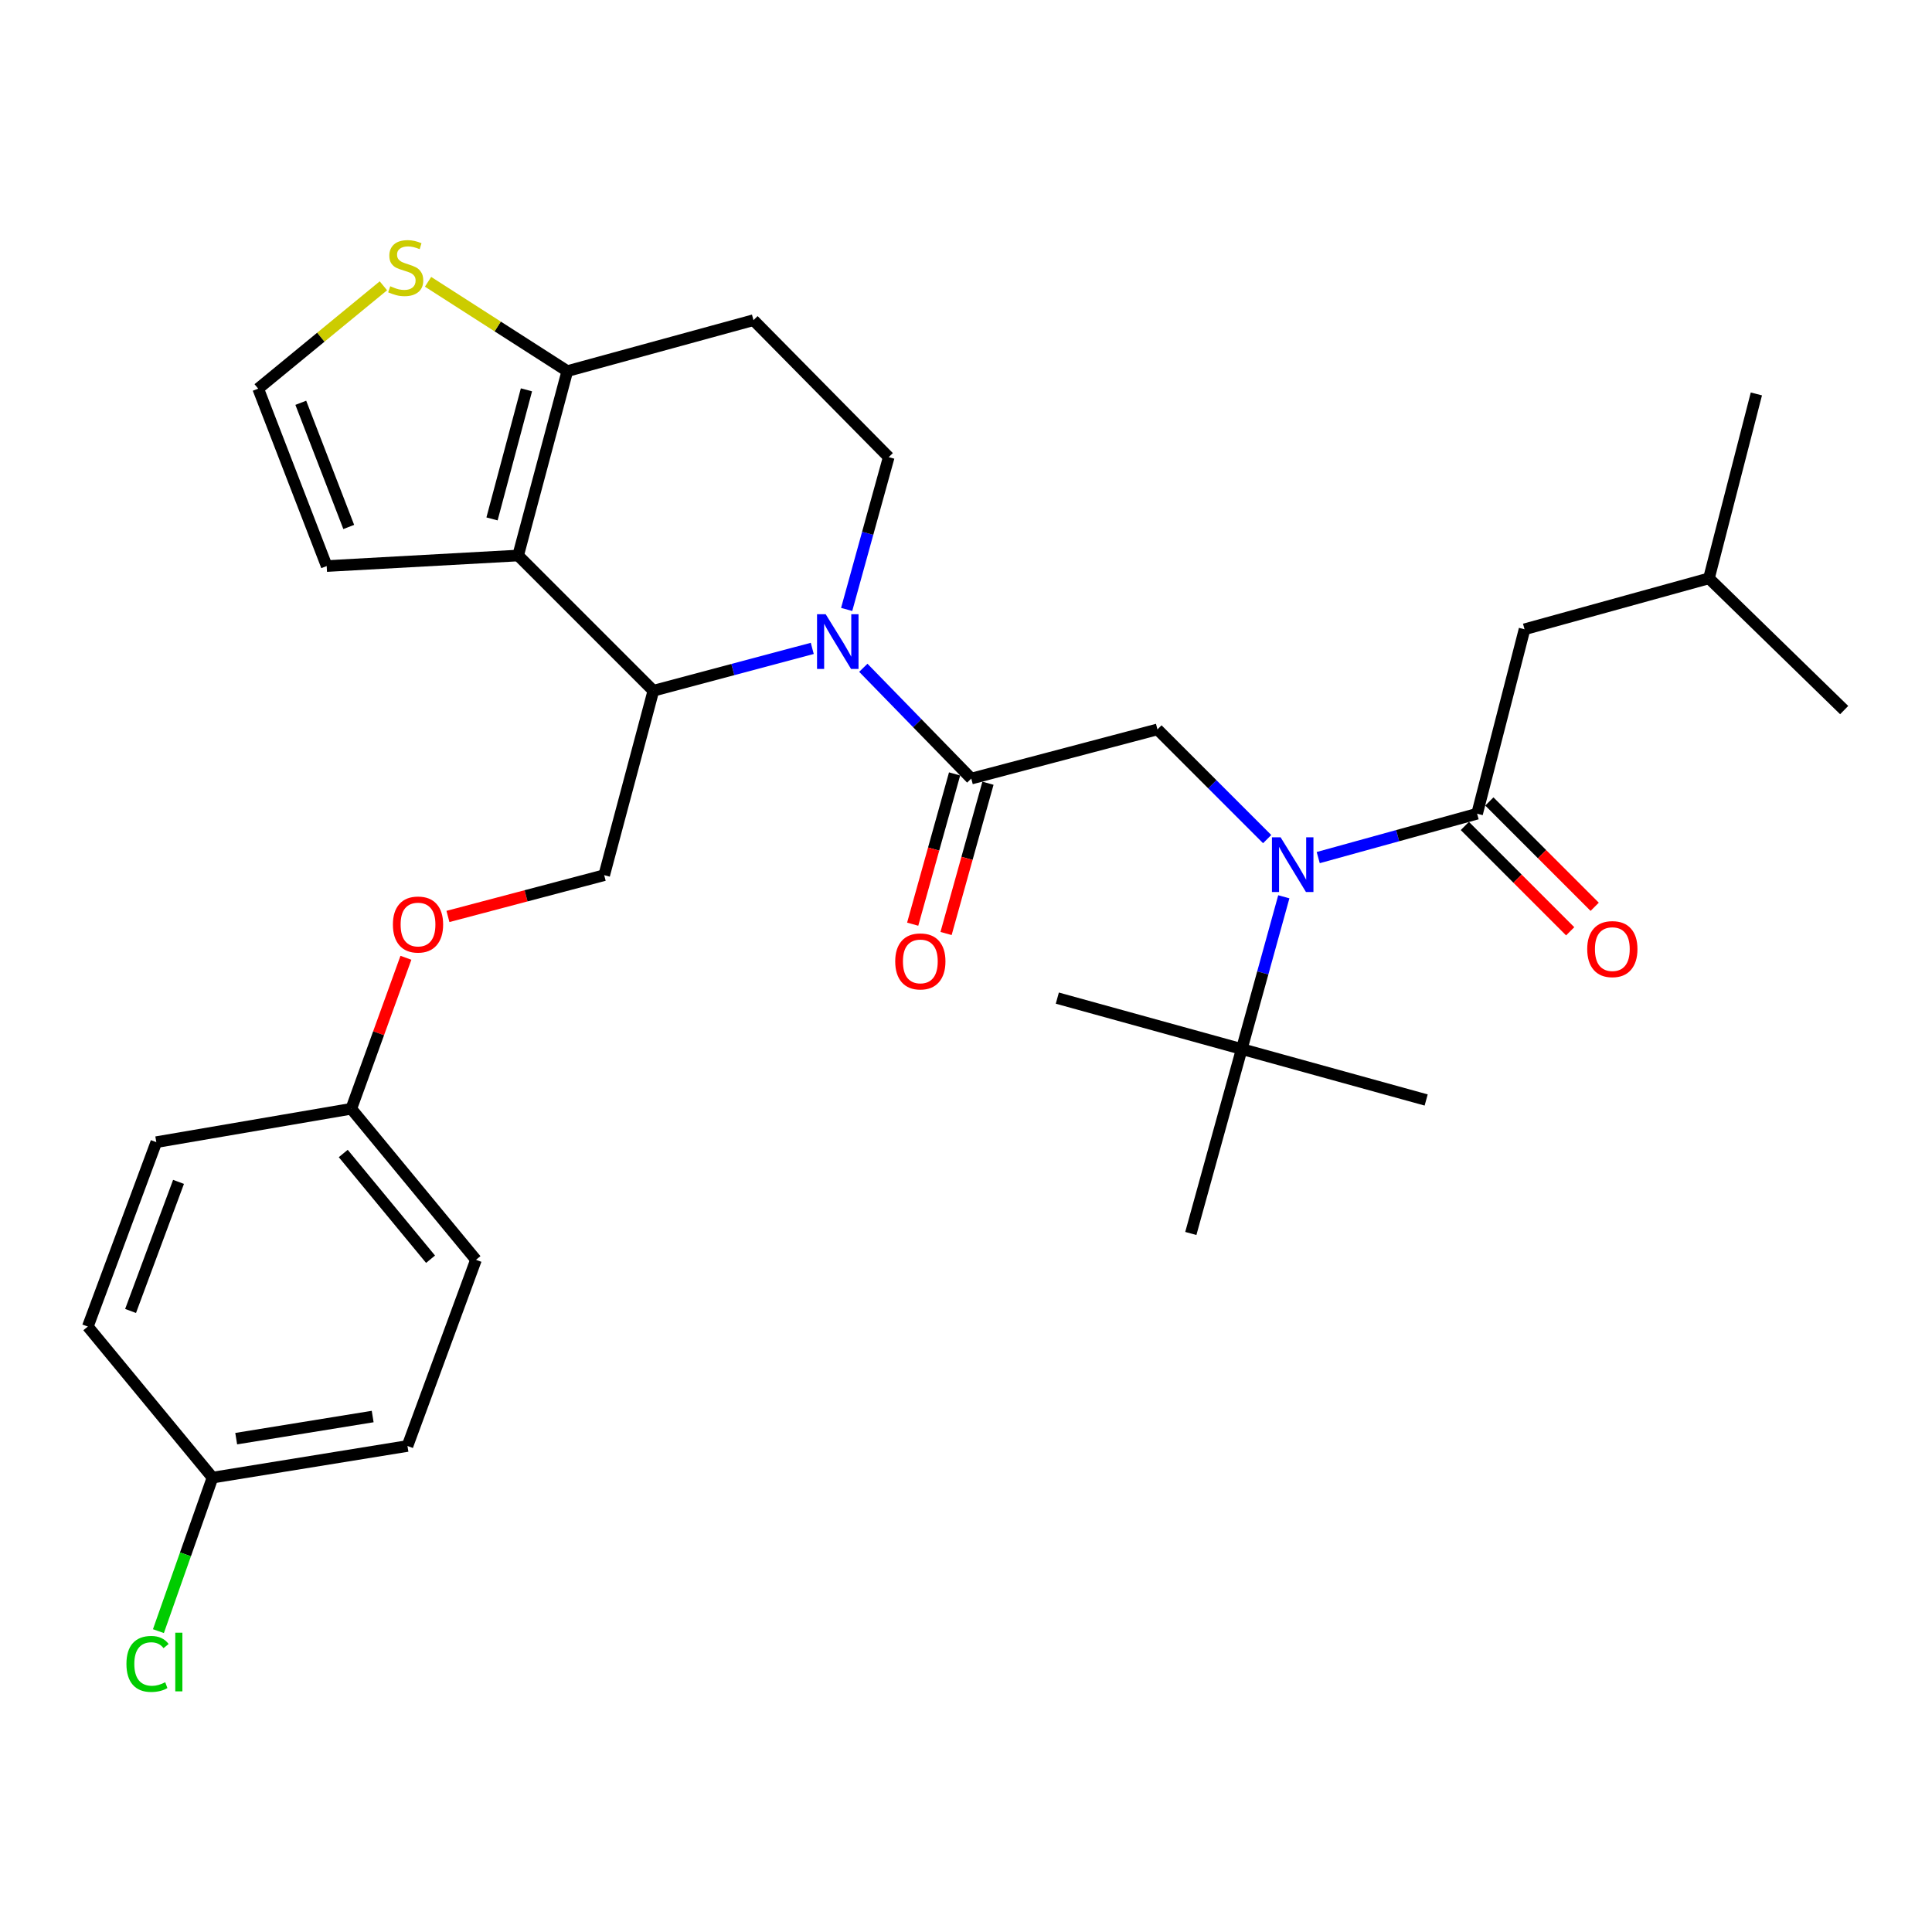 <?xml version='1.0' encoding='iso-8859-1'?>
<svg version='1.1' baseProfile='full'
              xmlns='http://www.w3.org/2000/svg'
                      xmlns:rdkit='http://www.rdkit.org/xml'
                      xmlns:xlink='http://www.w3.org/1999/xlink'
                  xml:space='preserve'
width='1000px' height='1000px' viewBox='0 0 1000 1000'>
<!-- END OF HEADER -->
<rect style='opacity:1.0;fill:#FFFFFF;stroke:none' width='1000' height='1000' x='0' y='0'> </rect>
<path class='bond-0' d='M 789.097,325.715 L 884.546,299.349' style='fill:none;fill-rule:evenodd;stroke:#000000;stroke-width:6px;stroke-linecap:butt;stroke-linejoin:miter;stroke-opacity:1' />
<path class='bond-1' d='M 789.097,325.715 L 764.545,421.174' style='fill:none;fill-rule:evenodd;stroke:#000000;stroke-width:6px;stroke-linecap:butt;stroke-linejoin:miter;stroke-opacity:1' />
<path class='bond-2' d='M 655.881,434.325 L 627.488,405.932' style='fill:none;fill-rule:evenodd;stroke:#0000FF;stroke-width:6px;stroke-linecap:butt;stroke-linejoin:miter;stroke-opacity:1' />
<path class='bond-2' d='M 627.488,405.932 L 599.096,377.54' style='fill:none;fill-rule:evenodd;stroke:#000000;stroke-width:6px;stroke-linecap:butt;stroke-linejoin:miter;stroke-opacity:1' />
<path class='bond-3' d='M 682.311,443.889 L 723.428,432.532' style='fill:none;fill-rule:evenodd;stroke:#0000FF;stroke-width:6px;stroke-linecap:butt;stroke-linejoin:miter;stroke-opacity:1' />
<path class='bond-3' d='M 723.428,432.532 L 764.545,421.174' style='fill:none;fill-rule:evenodd;stroke:#000000;stroke-width:6px;stroke-linecap:butt;stroke-linejoin:miter;stroke-opacity:1' />
<path class='bond-4' d='M 664.5,464.175 L 653.615,503.582' style='fill:none;fill-rule:evenodd;stroke:#0000FF;stroke-width:6px;stroke-linecap:butt;stroke-linejoin:miter;stroke-opacity:1' />
<path class='bond-4' d='M 653.615,503.582 L 642.73,542.989' style='fill:none;fill-rule:evenodd;stroke:#000000;stroke-width:6px;stroke-linecap:butt;stroke-linejoin:miter;stroke-opacity:1' />
<path class='bond-5' d='M 758.203,427.515 L 785.466,454.778' style='fill:none;fill-rule:evenodd;stroke:#000000;stroke-width:6px;stroke-linecap:butt;stroke-linejoin:miter;stroke-opacity:1' />
<path class='bond-5' d='M 785.466,454.778 L 812.728,482.04' style='fill:none;fill-rule:evenodd;stroke:#FF0000;stroke-width:6px;stroke-linecap:butt;stroke-linejoin:miter;stroke-opacity:1' />
<path class='bond-5' d='M 770.886,414.833 L 798.148,442.095' style='fill:none;fill-rule:evenodd;stroke:#000000;stroke-width:6px;stroke-linecap:butt;stroke-linejoin:miter;stroke-opacity:1' />
<path class='bond-5' d='M 798.148,442.095 L 825.411,469.358' style='fill:none;fill-rule:evenodd;stroke:#FF0000;stroke-width:6px;stroke-linecap:butt;stroke-linejoin:miter;stroke-opacity:1' />
<path class='bond-6' d='M 884.546,299.349 L 909.098,203.9' style='fill:none;fill-rule:evenodd;stroke:#000000;stroke-width:6px;stroke-linecap:butt;stroke-linejoin:miter;stroke-opacity:1' />
<path class='bond-7' d='M 884.546,299.349 L 954.545,367.536' style='fill:none;fill-rule:evenodd;stroke:#000000;stroke-width:6px;stroke-linecap:butt;stroke-linejoin:miter;stroke-opacity:1' />
<path class='bond-8' d='M 616.364,638.447 L 642.73,542.989' style='fill:none;fill-rule:evenodd;stroke:#000000;stroke-width:6px;stroke-linecap:butt;stroke-linejoin:miter;stroke-opacity:1' />
<path class='bond-9' d='M 642.73,542.989 L 547.271,516.623' style='fill:none;fill-rule:evenodd;stroke:#000000;stroke-width:6px;stroke-linecap:butt;stroke-linejoin:miter;stroke-opacity:1' />
<path class='bond-10' d='M 642.73,542.989 L 738.179,569.354' style='fill:none;fill-rule:evenodd;stroke:#000000;stroke-width:6px;stroke-linecap:butt;stroke-linejoin:miter;stroke-opacity:1' />
<path class='bond-11' d='M 420.427,335.604 L 379.303,346.568' style='fill:none;fill-rule:evenodd;stroke:#0000FF;stroke-width:6px;stroke-linecap:butt;stroke-linejoin:miter;stroke-opacity:1' />
<path class='bond-11' d='M 379.303,346.568 L 338.178,357.531' style='fill:none;fill-rule:evenodd;stroke:#000000;stroke-width:6px;stroke-linecap:butt;stroke-linejoin:miter;stroke-opacity:1' />
<path class='bond-12' d='M 446.852,345.644 L 474.791,374.317' style='fill:none;fill-rule:evenodd;stroke:#0000FF;stroke-width:6px;stroke-linecap:butt;stroke-linejoin:miter;stroke-opacity:1' />
<path class='bond-12' d='M 474.791,374.317 L 502.73,402.989' style='fill:none;fill-rule:evenodd;stroke:#000000;stroke-width:6px;stroke-linecap:butt;stroke-linejoin:miter;stroke-opacity:1' />
<path class='bond-13' d='M 438.232,315.447 L 449.117,276.035' style='fill:none;fill-rule:evenodd;stroke:#0000FF;stroke-width:6px;stroke-linecap:butt;stroke-linejoin:miter;stroke-opacity:1' />
<path class='bond-13' d='M 449.117,276.035 L 460.003,236.624' style='fill:none;fill-rule:evenodd;stroke:#000000;stroke-width:6px;stroke-linecap:butt;stroke-linejoin:miter;stroke-opacity:1' />
<path class='bond-14' d='M 494.092,400.58 L 483.248,439.469' style='fill:none;fill-rule:evenodd;stroke:#000000;stroke-width:6px;stroke-linecap:butt;stroke-linejoin:miter;stroke-opacity:1' />
<path class='bond-14' d='M 483.248,439.469 L 472.403,478.358' style='fill:none;fill-rule:evenodd;stroke:#FF0000;stroke-width:6px;stroke-linecap:butt;stroke-linejoin:miter;stroke-opacity:1' />
<path class='bond-14' d='M 511.369,405.398 L 500.524,444.287' style='fill:none;fill-rule:evenodd;stroke:#000000;stroke-width:6px;stroke-linecap:butt;stroke-linejoin:miter;stroke-opacity:1' />
<path class='bond-14' d='M 500.524,444.287 L 489.68,483.176' style='fill:none;fill-rule:evenodd;stroke:#FF0000;stroke-width:6px;stroke-linecap:butt;stroke-linejoin:miter;stroke-opacity:1' />
<path class='bond-15' d='M 502.73,402.989 L 599.096,377.54' style='fill:none;fill-rule:evenodd;stroke:#000000;stroke-width:6px;stroke-linecap:butt;stroke-linejoin:miter;stroke-opacity:1' />
<path class='bond-16' d='M 338.178,357.531 L 268.179,287.532' style='fill:none;fill-rule:evenodd;stroke:#000000;stroke-width:6px;stroke-linecap:butt;stroke-linejoin:miter;stroke-opacity:1' />
<path class='bond-17' d='M 338.178,357.531 L 312.729,452.99' style='fill:none;fill-rule:evenodd;stroke:#000000;stroke-width:6px;stroke-linecap:butt;stroke-linejoin:miter;stroke-opacity:1' />
<path class='bond-18' d='M 460.003,236.624 L 390.003,165.717' style='fill:none;fill-rule:evenodd;stroke:#000000;stroke-width:6px;stroke-linecap:butt;stroke-linejoin:miter;stroke-opacity:1' />
<path class='bond-19' d='M 390.003,165.717 L 293.638,192.083' style='fill:none;fill-rule:evenodd;stroke:#000000;stroke-width:6px;stroke-linecap:butt;stroke-linejoin:miter;stroke-opacity:1' />
<path class='bond-20' d='M 268.179,287.532 L 293.638,192.083' style='fill:none;fill-rule:evenodd;stroke:#000000;stroke-width:6px;stroke-linecap:butt;stroke-linejoin:miter;stroke-opacity:1' />
<path class='bond-20' d='M 254.667,268.592 L 272.489,201.778' style='fill:none;fill-rule:evenodd;stroke:#000000;stroke-width:6px;stroke-linecap:butt;stroke-linejoin:miter;stroke-opacity:1' />
<path class='bond-21' d='M 268.179,287.532 L 169.093,292.992' style='fill:none;fill-rule:evenodd;stroke:#000000;stroke-width:6px;stroke-linecap:butt;stroke-linejoin:miter;stroke-opacity:1' />
<path class='bond-22' d='M 293.638,192.083 L 257.599,168.972' style='fill:none;fill-rule:evenodd;stroke:#000000;stroke-width:6px;stroke-linecap:butt;stroke-linejoin:miter;stroke-opacity:1' />
<path class='bond-22' d='M 257.599,168.972 L 221.561,145.86' style='fill:none;fill-rule:evenodd;stroke:#CCCC00;stroke-width:6px;stroke-linecap:butt;stroke-linejoin:miter;stroke-opacity:1' />
<path class='bond-23' d='M 198.446,147.933 L 166.043,174.552' style='fill:none;fill-rule:evenodd;stroke:#CCCC00;stroke-width:6px;stroke-linecap:butt;stroke-linejoin:miter;stroke-opacity:1' />
<path class='bond-23' d='M 166.043,174.552 L 133.639,201.17' style='fill:none;fill-rule:evenodd;stroke:#000000;stroke-width:6px;stroke-linecap:butt;stroke-linejoin:miter;stroke-opacity:1' />
<path class='bond-24' d='M 133.639,201.17 L 169.093,292.992' style='fill:none;fill-rule:evenodd;stroke:#000000;stroke-width:6px;stroke-linecap:butt;stroke-linejoin:miter;stroke-opacity:1' />
<path class='bond-24' d='M 155.689,208.483 L 180.507,272.758' style='fill:none;fill-rule:evenodd;stroke:#000000;stroke-width:6px;stroke-linecap:butt;stroke-linejoin:miter;stroke-opacity:1' />
<path class='bond-25' d='M 109.994,764.806 L 95.996,804.54' style='fill:none;fill-rule:evenodd;stroke:#000000;stroke-width:6px;stroke-linecap:butt;stroke-linejoin:miter;stroke-opacity:1' />
<path class='bond-25' d='M 95.996,804.54 L 81.997,844.274' style='fill:none;fill-rule:evenodd;stroke:#00CC00;stroke-width:6px;stroke-linecap:butt;stroke-linejoin:miter;stroke-opacity:1' />
<path class='bond-26' d='M 109.994,764.806 L 210.903,748.444' style='fill:none;fill-rule:evenodd;stroke:#000000;stroke-width:6px;stroke-linecap:butt;stroke-linejoin:miter;stroke-opacity:1' />
<path class='bond-26' d='M 122.26,744.647 L 192.896,733.194' style='fill:none;fill-rule:evenodd;stroke:#000000;stroke-width:6px;stroke-linecap:butt;stroke-linejoin:miter;stroke-opacity:1' />
<path class='bond-27' d='M 109.994,764.806 L 45.455,686.625' style='fill:none;fill-rule:evenodd;stroke:#000000;stroke-width:6px;stroke-linecap:butt;stroke-linejoin:miter;stroke-opacity:1' />
<path class='bond-28' d='M 231.856,474.356 L 272.292,463.673' style='fill:none;fill-rule:evenodd;stroke:#FF0000;stroke-width:6px;stroke-linecap:butt;stroke-linejoin:miter;stroke-opacity:1' />
<path class='bond-28' d='M 272.292,463.673 L 312.729,452.99' style='fill:none;fill-rule:evenodd;stroke:#000000;stroke-width:6px;stroke-linecap:butt;stroke-linejoin:miter;stroke-opacity:1' />
<path class='bond-29' d='M 210.103,495.747 L 195.96,534.823' style='fill:none;fill-rule:evenodd;stroke:#FF0000;stroke-width:6px;stroke-linecap:butt;stroke-linejoin:miter;stroke-opacity:1' />
<path class='bond-29' d='M 195.96,534.823 L 181.817,573.898' style='fill:none;fill-rule:evenodd;stroke:#000000;stroke-width:6px;stroke-linecap:butt;stroke-linejoin:miter;stroke-opacity:1' />
<path class='bond-30' d='M 181.817,573.898 L 80.908,591.176' style='fill:none;fill-rule:evenodd;stroke:#000000;stroke-width:6px;stroke-linecap:butt;stroke-linejoin:miter;stroke-opacity:1' />
<path class='bond-31' d='M 181.817,573.898 L 246.366,652.079' style='fill:none;fill-rule:evenodd;stroke:#000000;stroke-width:6px;stroke-linecap:butt;stroke-linejoin:miter;stroke-opacity:1' />
<path class='bond-31' d='M 177.669,597.045 L 222.853,651.771' style='fill:none;fill-rule:evenodd;stroke:#000000;stroke-width:6px;stroke-linecap:butt;stroke-linejoin:miter;stroke-opacity:1' />
<path class='bond-32' d='M 210.903,748.444 L 246.366,652.079' style='fill:none;fill-rule:evenodd;stroke:#000000;stroke-width:6px;stroke-linecap:butt;stroke-linejoin:miter;stroke-opacity:1' />
<path class='bond-33' d='M 45.455,686.625 L 80.908,591.176' style='fill:none;fill-rule:evenodd;stroke:#000000;stroke-width:6px;stroke-linecap:butt;stroke-linejoin:miter;stroke-opacity:1' />
<path class='bond-33' d='M 67.586,678.553 L 92.403,611.739' style='fill:none;fill-rule:evenodd;stroke:#000000;stroke-width:6px;stroke-linecap:butt;stroke-linejoin:miter;stroke-opacity:1' />
<path  class='atom-1' d='M 662.836 433.38
L 672.116 448.38
Q 673.036 449.86, 674.516 452.54
Q 675.996 455.22, 676.076 455.38
L 676.076 433.38
L 679.836 433.38
L 679.836 461.7
L 675.956 461.7
L 665.996 445.3
Q 664.836 443.38, 663.596 441.18
Q 662.396 438.98, 662.036 438.3
L 662.036 461.7
L 658.356 461.7
L 658.356 433.38
L 662.836 433.38
' fill='#0000FF'/>
<path  class='atom-3' d='M 821.544 491.254
Q 821.544 484.454, 824.904 480.654
Q 828.264 476.854, 834.544 476.854
Q 840.824 476.854, 844.184 480.654
Q 847.544 484.454, 847.544 491.254
Q 847.544 498.134, 844.144 502.054
Q 840.744 505.934, 834.544 505.934
Q 828.304 505.934, 824.904 502.054
Q 821.544 498.174, 821.544 491.254
M 834.544 502.734
Q 838.864 502.734, 841.184 499.854
Q 843.544 496.934, 843.544 491.254
Q 843.544 485.694, 841.184 482.894
Q 838.864 480.054, 834.544 480.054
Q 830.224 480.054, 827.864 482.854
Q 825.544 485.654, 825.544 491.254
Q 825.544 496.974, 827.864 499.854
Q 830.224 502.734, 834.544 502.734
' fill='#FF0000'/>
<path  class='atom-8' d='M 427.377 317.922
L 436.657 332.922
Q 437.577 334.402, 439.057 337.082
Q 440.537 339.762, 440.617 339.922
L 440.617 317.922
L 444.377 317.922
L 444.377 346.242
L 440.497 346.242
L 430.537 329.842
Q 429.377 327.922, 428.137 325.722
Q 426.937 323.522, 426.577 322.842
L 426.577 346.242
L 422.897 346.242
L 422.897 317.922
L 427.377 317.922
' fill='#0000FF'/>
<path  class='atom-10' d='M 463.364 497.621
Q 463.364 490.821, 466.724 487.021
Q 470.084 483.221, 476.364 483.221
Q 482.644 483.221, 486.004 487.021
Q 489.364 490.821, 489.364 497.621
Q 489.364 504.501, 485.964 508.421
Q 482.564 512.301, 476.364 512.301
Q 470.124 512.301, 466.724 508.421
Q 463.364 504.541, 463.364 497.621
M 476.364 509.101
Q 480.684 509.101, 483.004 506.221
Q 485.364 503.301, 485.364 497.621
Q 485.364 492.061, 483.004 489.261
Q 480.684 486.421, 476.364 486.421
Q 472.044 486.421, 469.684 489.221
Q 467.364 492.021, 467.364 497.621
Q 467.364 503.341, 469.684 506.221
Q 472.044 509.101, 476.364 509.101
' fill='#FF0000'/>
<path  class='atom-17' d='M 201.996 148.164
Q 202.316 148.284, 203.636 148.844
Q 204.956 149.404, 206.396 149.764
Q 207.876 150.084, 209.316 150.084
Q 211.996 150.084, 213.556 148.804
Q 215.116 147.484, 215.116 145.204
Q 215.116 143.644, 214.316 142.684
Q 213.556 141.724, 212.356 141.204
Q 211.156 140.684, 209.156 140.084
Q 206.636 139.324, 205.116 138.604
Q 203.636 137.884, 202.556 136.364
Q 201.516 134.844, 201.516 132.284
Q 201.516 128.724, 203.916 126.524
Q 206.356 124.324, 211.156 124.324
Q 214.436 124.324, 218.156 125.884
L 217.236 128.964
Q 213.836 127.564, 211.276 127.564
Q 208.516 127.564, 206.996 128.724
Q 205.476 129.844, 205.516 131.804
Q 205.516 133.324, 206.276 134.244
Q 207.076 135.164, 208.196 135.684
Q 209.356 136.204, 211.276 136.804
Q 213.836 137.604, 215.356 138.404
Q 216.876 139.204, 217.956 140.844
Q 219.076 142.444, 219.076 145.204
Q 219.076 149.124, 216.436 151.244
Q 213.836 153.324, 209.476 153.324
Q 206.956 153.324, 205.036 152.764
Q 203.156 152.244, 200.916 151.324
L 201.996 148.164
' fill='#CCCC00'/>
<path  class='atom-21' d='M 203.364 478.529
Q 203.364 471.729, 206.724 467.929
Q 210.084 464.129, 216.364 464.129
Q 222.644 464.129, 226.004 467.929
Q 229.364 471.729, 229.364 478.529
Q 229.364 485.409, 225.964 489.329
Q 222.564 493.209, 216.364 493.209
Q 210.124 493.209, 206.724 489.329
Q 203.364 485.449, 203.364 478.529
M 216.364 490.009
Q 220.684 490.009, 223.004 487.129
Q 225.364 484.209, 225.364 478.529
Q 225.364 472.969, 223.004 470.169
Q 220.684 467.329, 216.364 467.329
Q 212.044 467.329, 209.684 470.129
Q 207.364 472.929, 207.364 478.529
Q 207.364 484.249, 209.684 487.129
Q 212.044 490.009, 216.364 490.009
' fill='#FF0000'/>
<path  class='atom-24' d='M 65.444 861.245
Q 65.444 854.205, 68.724 850.525
Q 72.044 846.805, 78.324 846.805
Q 84.164 846.805, 87.284 850.925
L 84.644 853.085
Q 82.364 850.085, 78.324 850.085
Q 74.044 850.085, 71.764 852.965
Q 69.524 855.805, 69.524 861.245
Q 69.524 866.845, 71.844 869.725
Q 74.204 872.605, 78.764 872.605
Q 81.884 872.605, 85.524 870.725
L 86.644 873.725
Q 85.164 874.685, 82.924 875.245
Q 80.684 875.805, 78.204 875.805
Q 72.044 875.805, 68.724 872.045
Q 65.444 868.285, 65.444 861.245
' fill='#00CC00'/>
<path  class='atom-24' d='M 90.724 845.085
L 94.404 845.085
L 94.404 875.445
L 90.724 875.445
L 90.724 845.085
' fill='#00CC00'/>
</svg>
